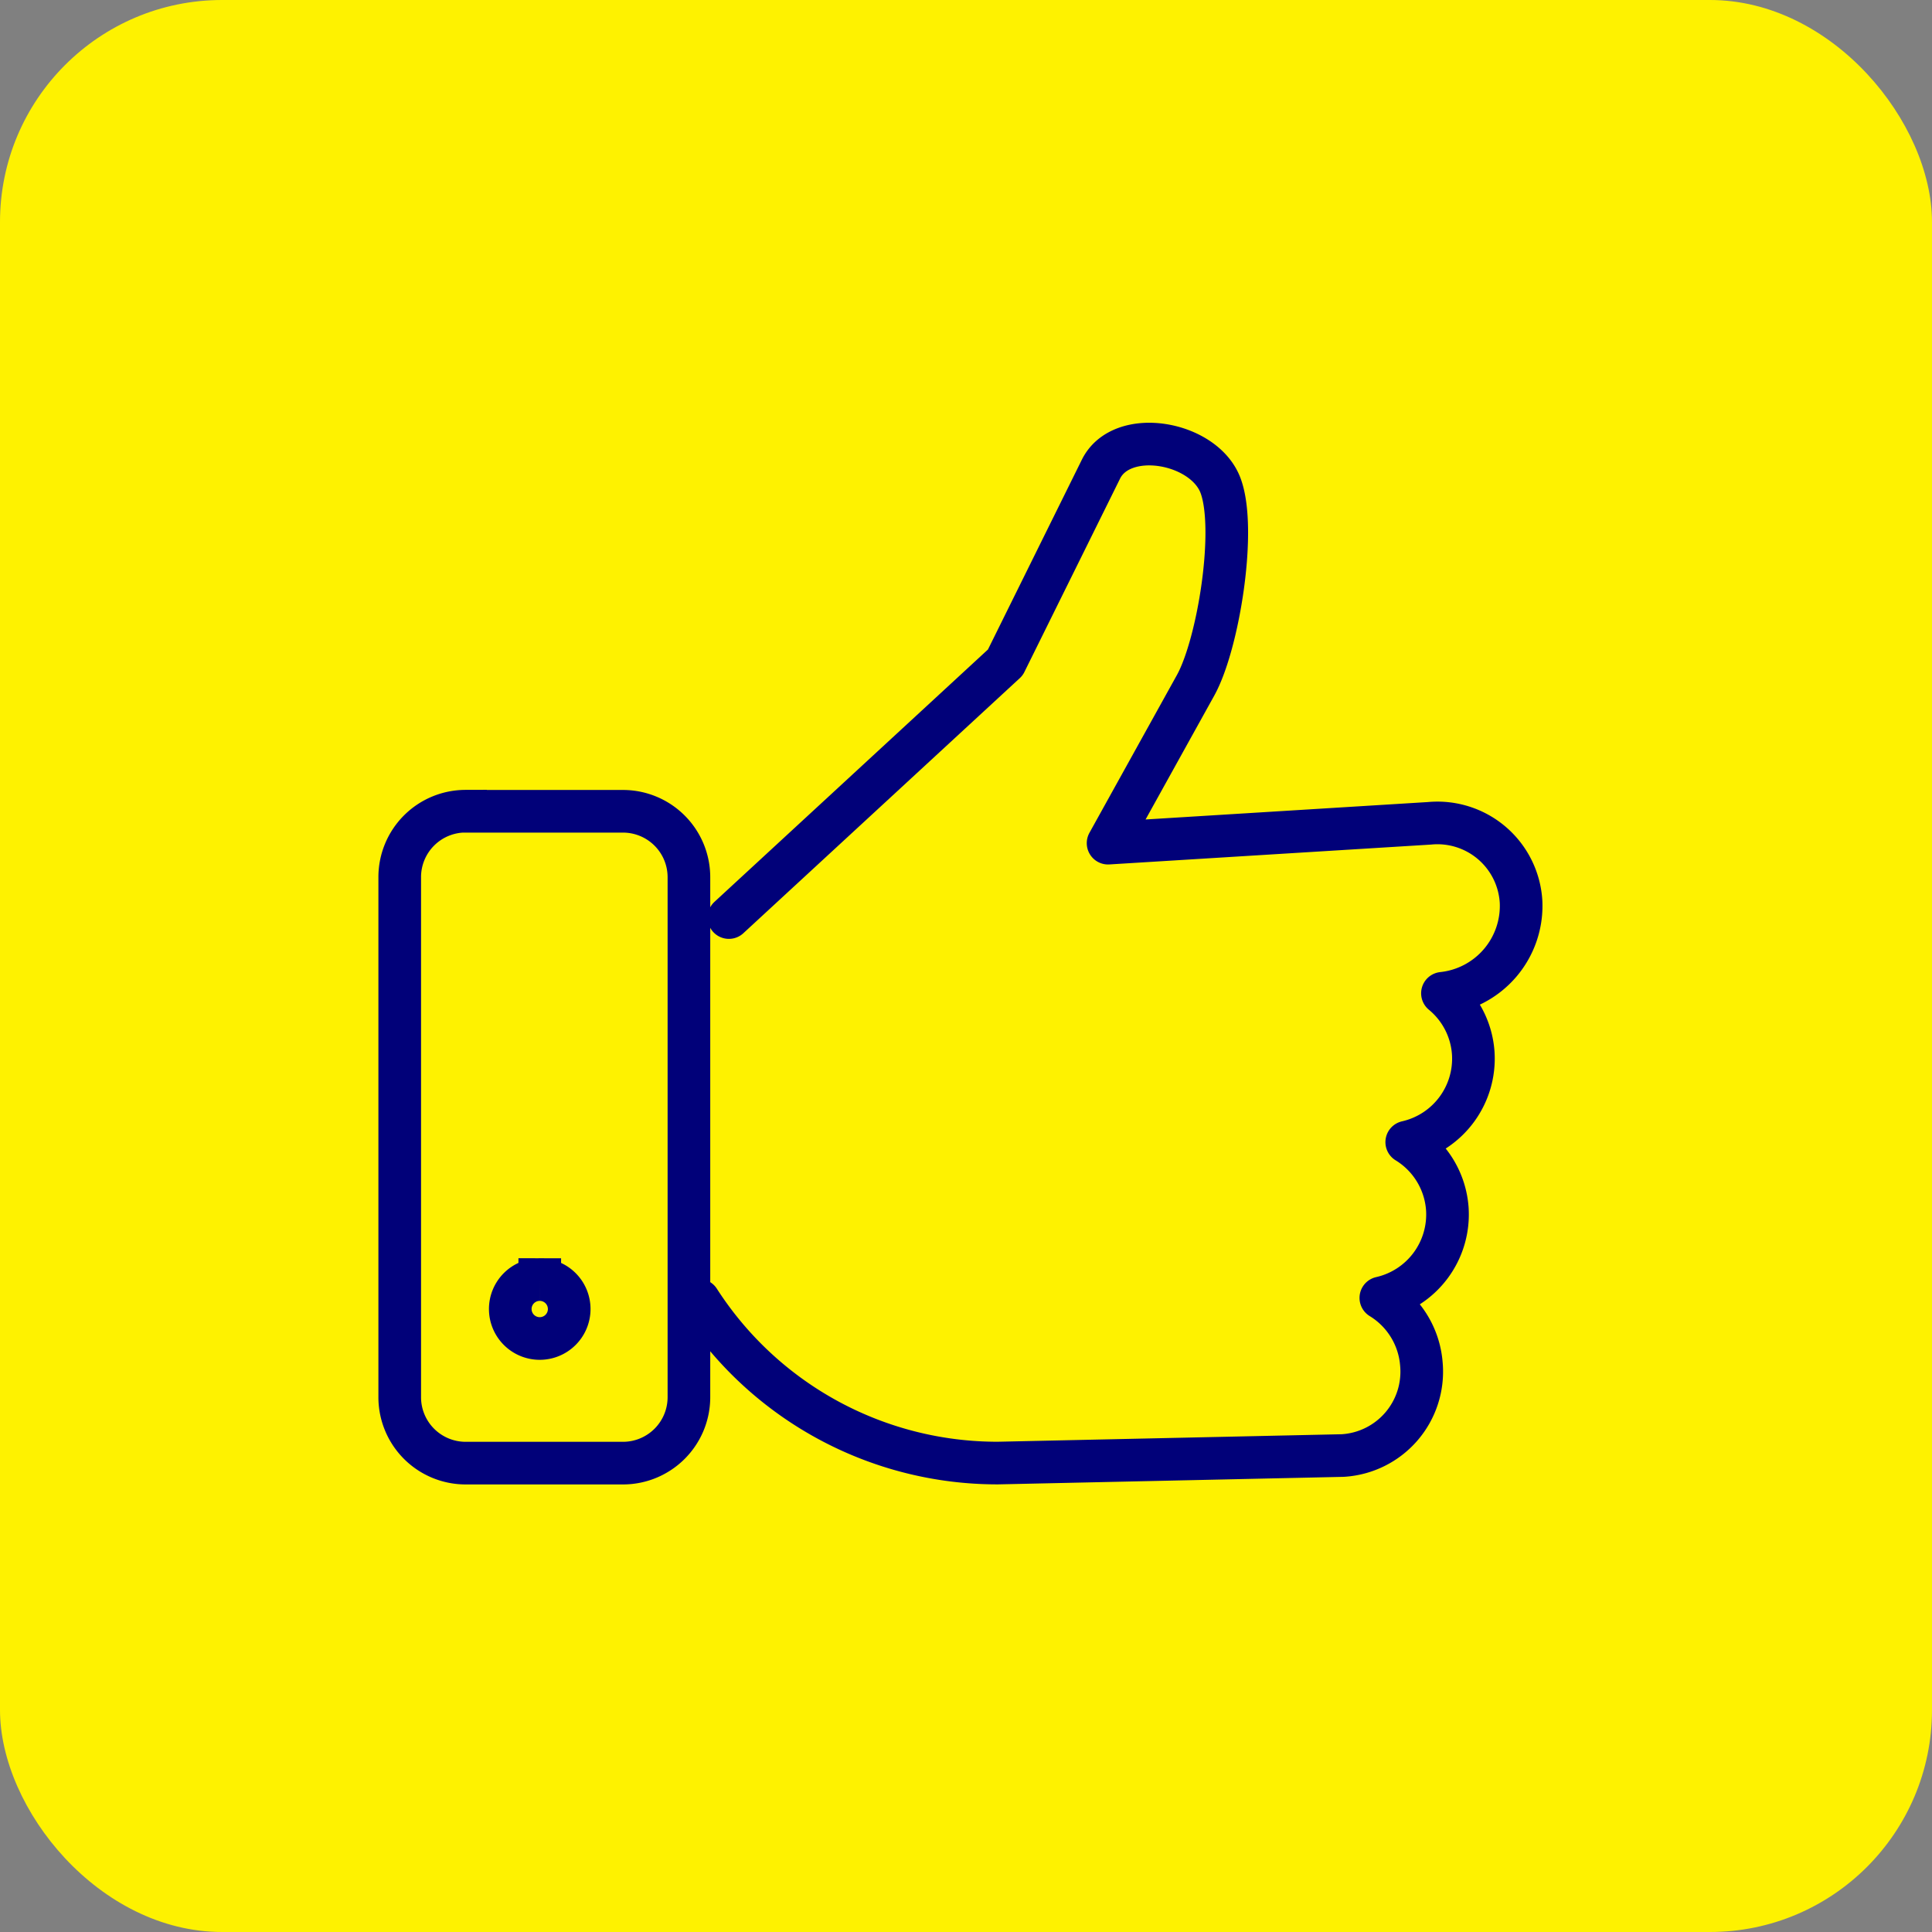 <svg xmlns="http://www.w3.org/2000/svg" width="87" height="87" viewBox="0 0 87 87">
  <rect x="0" y="0" width="87" height="87" fill="#808080" stroke="none"/>
  <g id="グループ_4571" data-name="グループ 4571" transform="translate(-716 -3857)">
    <rect id="長方形_257" data-name="長方形 257" width="87" height="87" rx="10" transform="translate(716 3857)" fill="#fef200"/>
    <g id="グループ_25" data-name="グループ 25" transform="translate(734 3876.998)">
      <path id="パス_43" data-name="パス 43" d="M378.877,390.767l12.447-11.485,4.307-8.706c.935-1.891,4.63-1.244,5.381.727.743,1.955-.089,7.138-1.116,9l-3.944,7.114,14.481-.894a3.771,3.771,0,0,1,4.116,3.539h0a3.96,3.96,0,0,1-3.54,4.116h0a3.829,3.829,0,0,1,1.385,2.667h0a3.854,3.854,0,0,1-2.993,4.035,3.838,3.838,0,0,1,1.826,2.982v0a3.852,3.852,0,0,1-2.992,4.033,3.84,3.84,0,0,1,1.826,2.982h0a3.783,3.783,0,0,1-3.54,4.116l-15.528.339A15.979,15.979,0,0,1,377.527,408" transform="translate(-364.054 -369.447)" fill="none" stroke="#010179" stroke-linecap="round" stroke-linejoin="round" stroke-width="1.92"/>
      <path id="パス_44" data-name="パス 44" d="M372.017,379.843h7.1a2.97,2.97,0,0,1,2.962,2.961v23.431a2.97,2.97,0,0,1-2.962,2.961h-7.1a2.969,2.969,0,0,1-2.961-2.961V382.8a2.969,2.969,0,0,1,2.961-2.961Zm3.345,21.087a1.327,1.327,0,1,1-1.328,1.328,1.326,1.326,0,0,1,1.328-1.328Z" transform="translate(-369.056 -363.308)" fill="none" stroke="#010179" stroke-miterlimit="22.926" stroke-width="1.92"/>
    </g>
  </g>
</svg>
